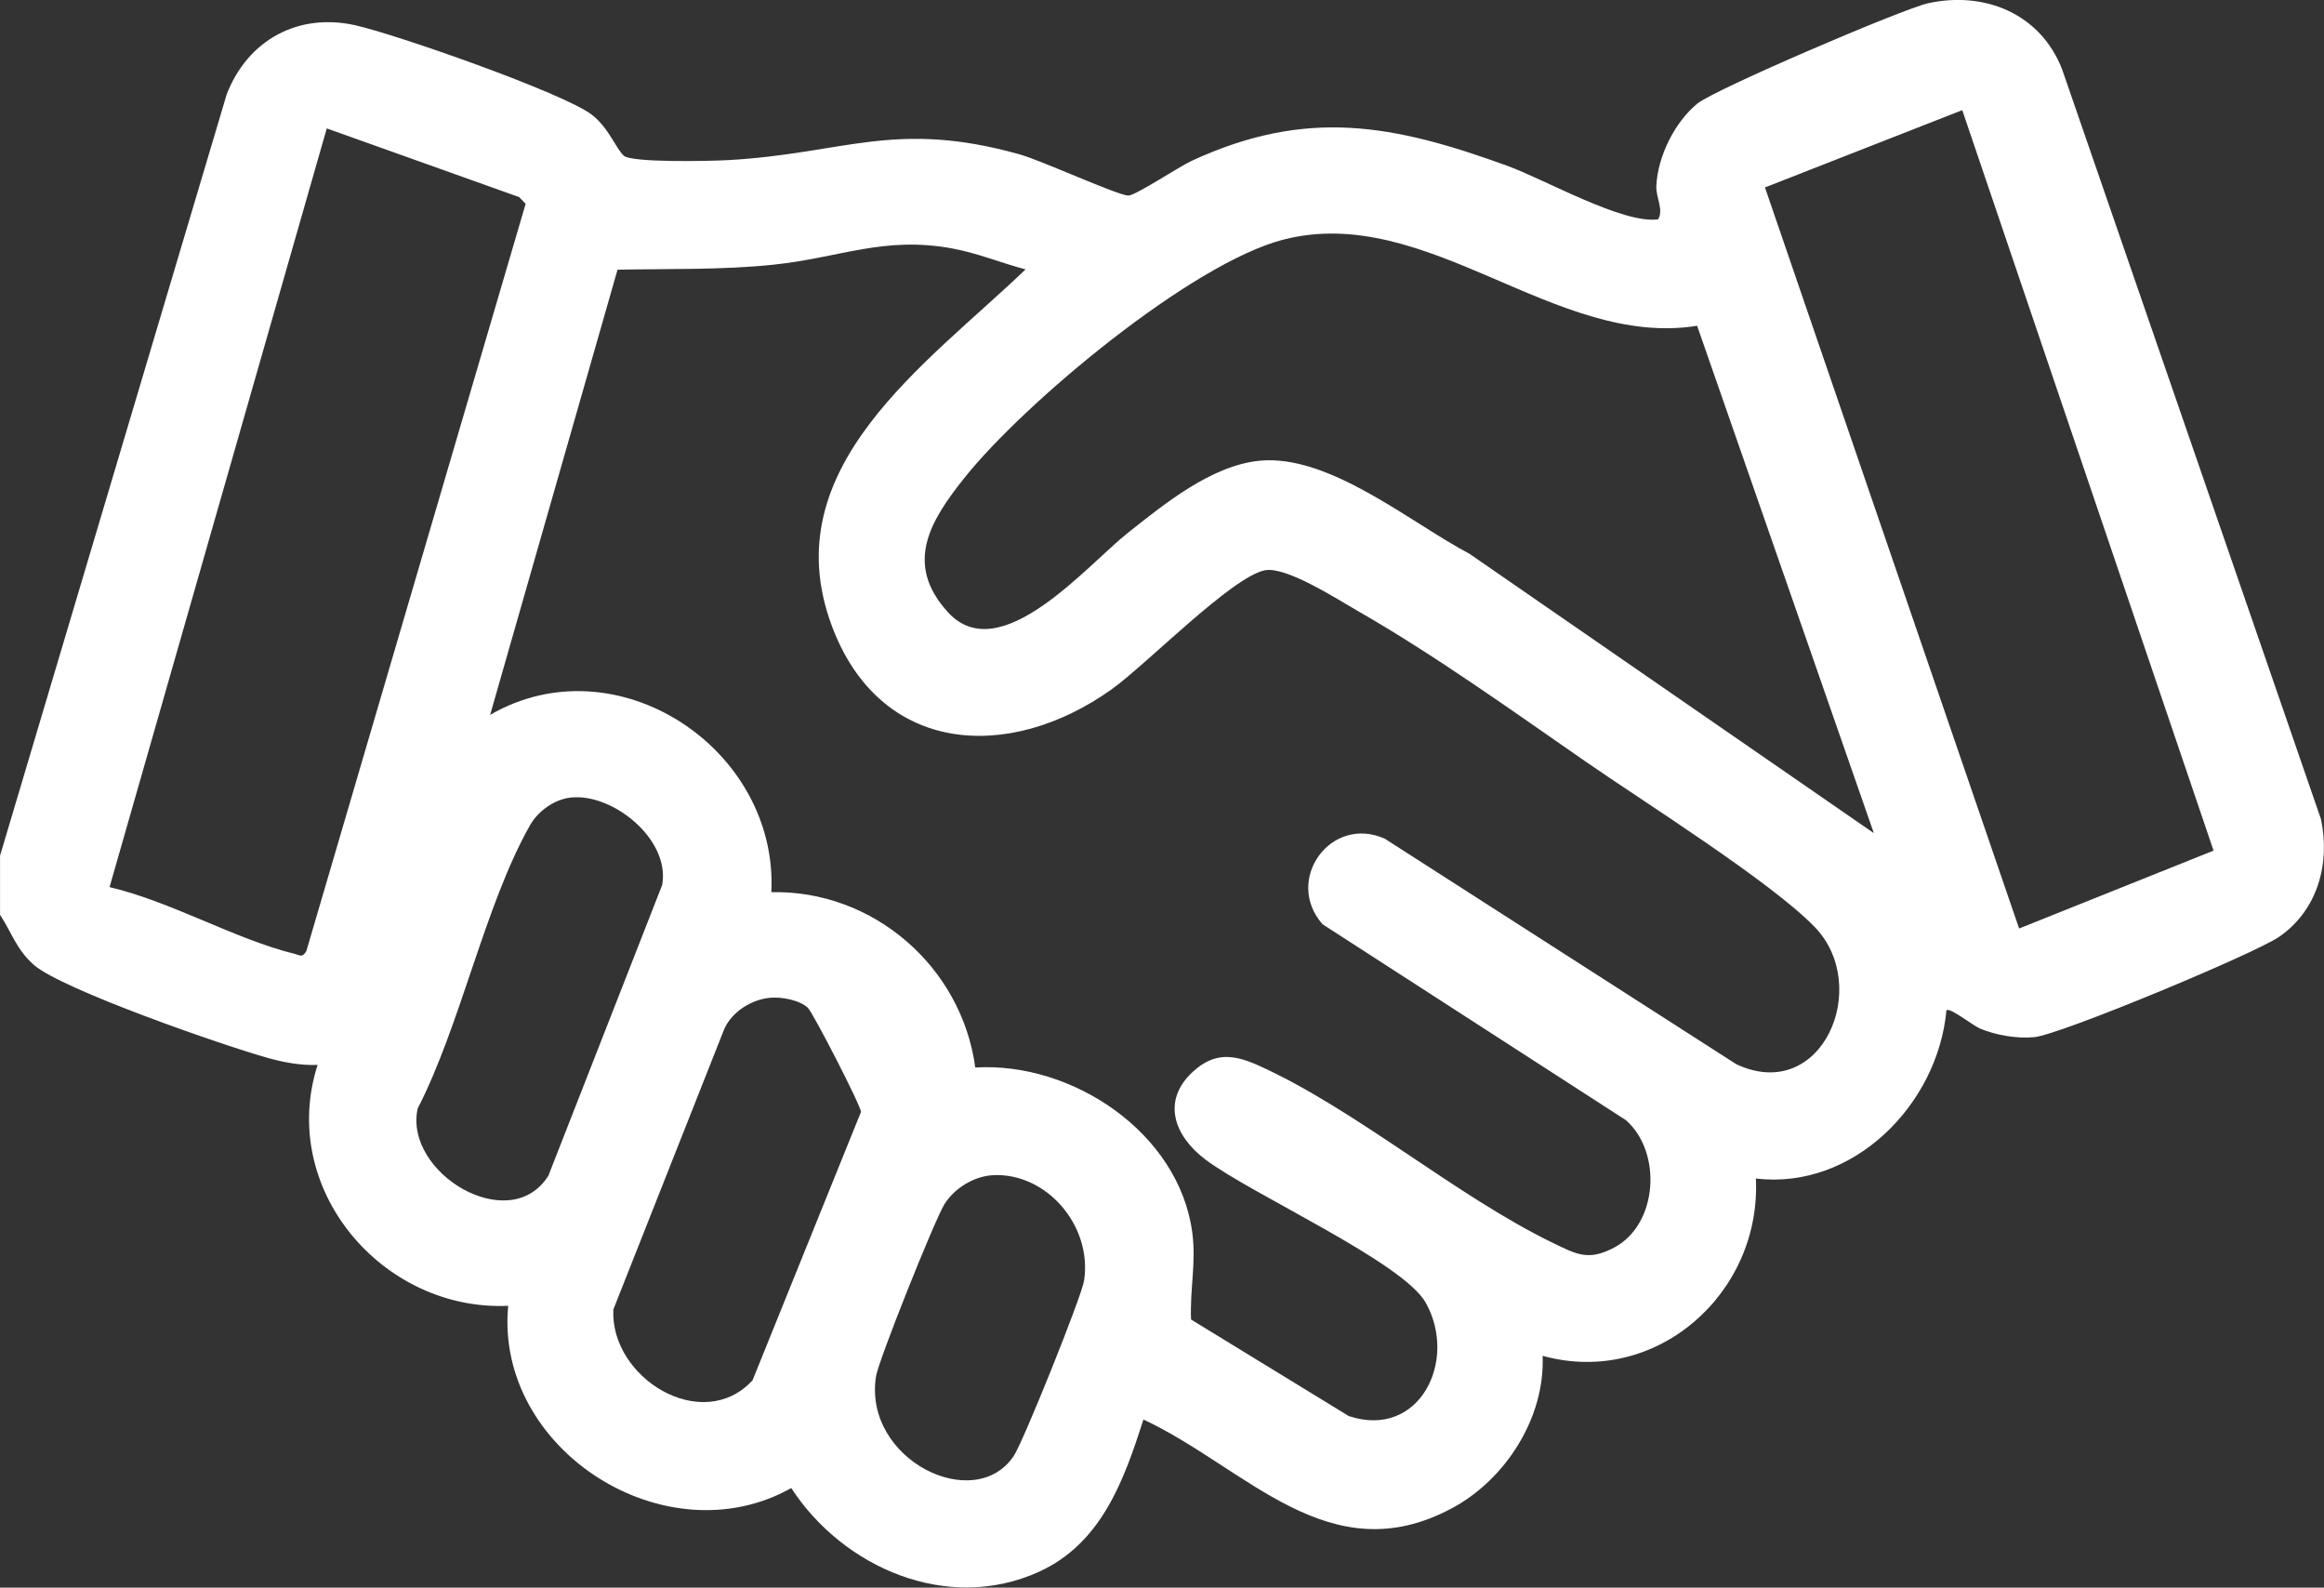 <?xml version="1.0" encoding="UTF-8"?>
<svg id="Layer_2" data-name="Layer 2" xmlns="http://www.w3.org/2000/svg" viewBox="0 0 383.41 261.88">
  <rect x="0" y="0" width="383.41" height="261.88" fill="#333333" stroke="none"/>
  <defs>
    <style>
      .cls-1 {
        fill: #fff;
      }
    </style>
  </defs>
  <g id="Layer_1-2" data-name="Layer 1">
    <path class="cls-1" d="M0,141.17L37.41,15.53c3.48-8.93,11.76-13.44,21.13-11.38,6.64,1.46,34.45,11.18,39.12,14.79,2.77,2.14,3.94,5.55,5.25,6.74s14.33.89,17.22.73c19.19-1.06,27.47-6.73,48.11-.94,3.63,1.02,16.16,6.76,17.91,6.79,1.15.02,8.4-4.79,10.45-5.73,18.92-8.74,33.2-6.05,52.1.83,6.21,2.26,19.06,9.63,24.86,8.82.95-1.64-.39-3.57-.3-5.52.23-4.86,2.99-10.45,6.75-13.56,2.83-2.34,33.95-15.66,38.11-16.57,9.38-2.05,18.54,1.79,22.08,10.89l42.71,123.7c1.57,7.35-.58,15.06-6.9,19.41-4.04,2.78-36.07,16.13-40.39,16.55-2.85.27-6.27-.3-8.92-1.4-1.21-.5-5-3.55-5.58-3.03-1.42,15.59-15.4,29.67-31.44,27.75.94,18.93-16.44,34.41-35.18,29.25.42,10.23-6.13,20.41-14.96,25.14-20.25,10.84-33.88-6.67-50.9-14.64-3.21,10.07-6.94,20.44-17.23,25.12-15.08,6.85-32.29-.64-40.87-13.81-20.7,11.64-48.93-6.31-46.7-30.06-20.75.93-38-19.31-31.44-39.74-2.78.11-5.55-.41-8.21-1.15-7.15-1.99-33.96-11.28-38.59-15.34-2.85-2.49-3.63-5.26-5.59-8.27v-9.75ZM365.19,140.32l-41.46-122.15-32.55,12.75,41.93,122.24,32.09-12.85ZM18.06,146.33c10.1,2.35,20.76,8.61,30.58,11.02.93.23,1.17.66,1.89-.43l36.19-123.3-1.07-1.11-31.74-11.33-35.84,125.16ZM309.14,137.42l-29.15-83.68c-23.42,3.77-44.48-20.28-68.2-14.23-15.2,3.88-42.89,26.99-52.75,39.4-5.54,6.97-9.99,14.1-2.6,22.13,8.56,9.3,22.91-7.81,29.58-13.1,6.06-4.8,13.81-11.15,21.77-11.94,11.48-1.14,24.95,10.24,34.66,15.36l66.68,46.06ZM169.17,44.43c-3.98-1.05-7.87-2.66-11.94-3.42-11.38-2.14-18.65,1.51-29.61,2.65-8.5.89-17.21.65-25.74.83l-21.02,73.43c20.88-12.1,47.54,5.56,46.4,29.25,16.77-.38,31.38,12.25,33.64,28.92,15.93-.97,33.54,10.69,35.79,27.14.69,5.02-.41,9.54-.19,14.43l26.03,15.93c11.67,3.86,18.04-9.19,12.68-18.71-3.77-6.7-28.67-17.85-36.33-23.6-5.08-3.81-7.38-9.66-2.04-14.53,3.57-3.26,6.8-2.79,10.8-.99,16.04,7.22,32.54,21.51,48.61,29.29,3.88,1.88,5.81,2.97,10.02.76,7.26-3.81,7.99-15.73,1.98-21.03l-50.07-32.33c-6.42-7.34,1.43-18.13,10.32-14.08l57.96,37.18c14.14,6.62,22.42-12.87,12.9-22.67-7.31-7.52-28.24-20.65-37.86-27.32-11.99-8.31-24.83-17.52-37.43-24.74-3.47-1.99-11.87-7.43-15.39-6.75-5.43,1.05-19.67,15.65-25.33,19.67-17,12.09-38.27,10.74-46.16-10.62-9.62-26.04,15.78-43.1,32.01-58.69ZM94.14,131.56c-2.7.31-5.38,2.23-6.71,4.59-7.43,13.12-11.42,32.88-18.52,46.7-2.35,10.61,15.19,21.2,21.56,11.09l18.78-47.97c1.35-7.56-8.23-15.19-15.1-14.41ZM127.09,164.58c-3.09.27-6.34,2.3-7.61,5.18l-18.29,46.24c-.57,11.26,14.64,20.69,22.96,11.69l17.89-44.27c.03-.96-7.91-16.36-8.75-17.16-1.35-1.3-4.33-1.84-6.19-1.68ZM163.74,193.86c-3.08.17-6.32,2.17-7.94,4.8s-10.88,25.76-11.29,28.43c-2.08,13.74,16.32,22.73,22.75,13.05,1.57-2.36,11.18-26.25,11.59-28.89,1.39-8.97-6.13-17.88-15.11-17.4Z"/>
  </g>
</svg>